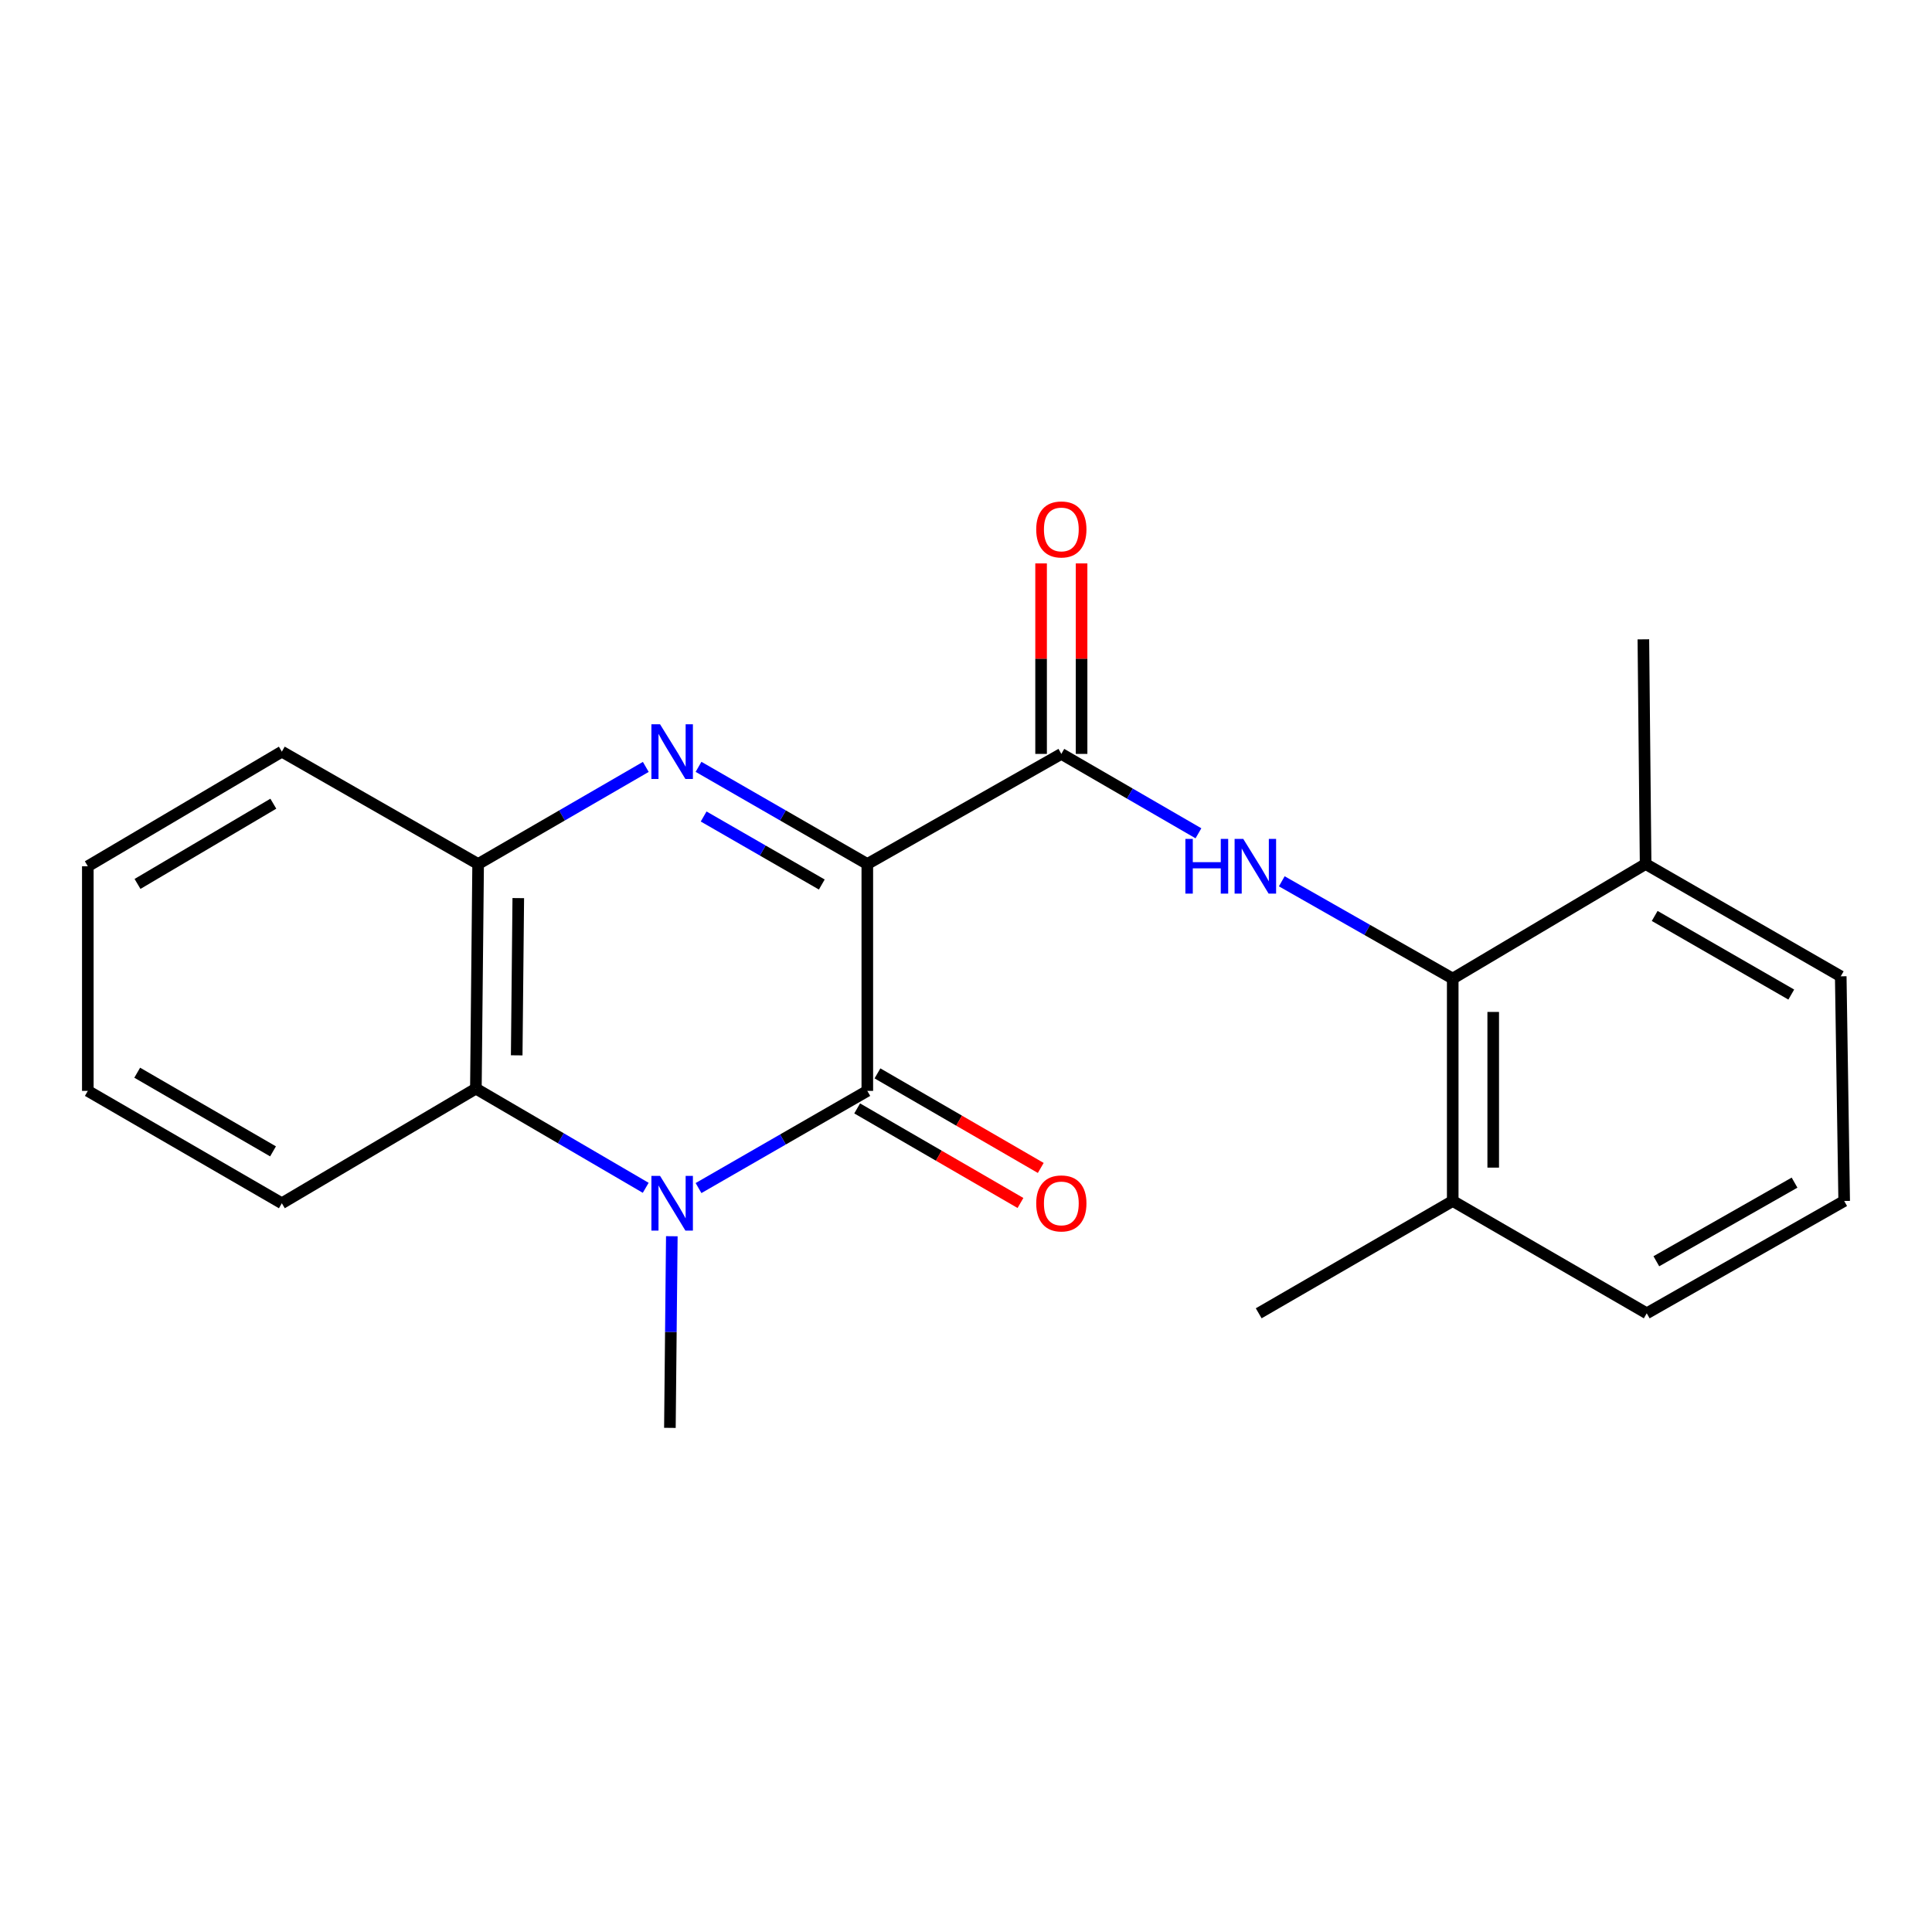 <?xml version='1.0' encoding='iso-8859-1'?>
<svg version='1.1' baseProfile='full'
              xmlns='http://www.w3.org/2000/svg'
                      xmlns:rdkit='http://www.rdkit.org/xml'
                      xmlns:xlink='http://www.w3.org/1999/xlink'
                  xml:space='preserve'
width='1000px' height='1000px' viewBox='0 0 1000 1000'>
<!-- END OF HEADER -->
<rect style='opacity:1.0;fill:#FFFFFF;stroke:none' width='1000' height='1000' x='0' y='0'> </rect>
<path class='bond-0' d='M 448.921,447.209 L 448.921,564.644' style='fill:none;fill-rule:evenodd;stroke:#000000;stroke-width:6px;stroke-linecap:butt;stroke-linejoin:miter;stroke-opacity:1' />
<path class='bond-1' d='M 448.921,447.209 L 405.239,422.061' style='fill:none;fill-rule:evenodd;stroke:#000000;stroke-width:6px;stroke-linecap:butt;stroke-linejoin:miter;stroke-opacity:1' />
<path class='bond-1' d='M 405.239,422.061 L 361.557,396.912' style='fill:none;fill-rule:evenodd;stroke:#0000FF;stroke-width:6px;stroke-linecap:butt;stroke-linejoin:miter;stroke-opacity:1' />
<path class='bond-1' d='M 425.359,457.828 L 394.782,440.224' style='fill:none;fill-rule:evenodd;stroke:#000000;stroke-width:6px;stroke-linecap:butt;stroke-linejoin:miter;stroke-opacity:1' />
<path class='bond-1' d='M 394.782,440.224 L 364.204,422.619' style='fill:none;fill-rule:evenodd;stroke:#0000FF;stroke-width:6px;stroke-linecap:butt;stroke-linejoin:miter;stroke-opacity:1' />
<path class='bond-3' d='M 448.921,447.209 L 549.345,390.215' style='fill:none;fill-rule:evenodd;stroke:#000000;stroke-width:6px;stroke-linecap:butt;stroke-linejoin:miter;stroke-opacity:1' />
<path class='bond-2' d='M 448.921,564.644 L 405.239,589.793' style='fill:none;fill-rule:evenodd;stroke:#000000;stroke-width:6px;stroke-linecap:butt;stroke-linejoin:miter;stroke-opacity:1' />
<path class='bond-2' d='M 405.239,589.793 L 361.557,614.942' style='fill:none;fill-rule:evenodd;stroke:#0000FF;stroke-width:6px;stroke-linecap:butt;stroke-linejoin:miter;stroke-opacity:1' />
<path class='bond-8' d='M 443.669,573.713 L 485.93,598.187' style='fill:none;fill-rule:evenodd;stroke:#000000;stroke-width:6px;stroke-linecap:butt;stroke-linejoin:miter;stroke-opacity:1' />
<path class='bond-8' d='M 485.93,598.187 L 528.192,622.662' style='fill:none;fill-rule:evenodd;stroke:#FF0000;stroke-width:6px;stroke-linecap:butt;stroke-linejoin:miter;stroke-opacity:1' />
<path class='bond-8' d='M 454.172,555.576 L 496.434,580.051' style='fill:none;fill-rule:evenodd;stroke:#000000;stroke-width:6px;stroke-linecap:butt;stroke-linejoin:miter;stroke-opacity:1' />
<path class='bond-8' d='M 496.434,580.051 L 538.695,604.526' style='fill:none;fill-rule:evenodd;stroke:#FF0000;stroke-width:6px;stroke-linecap:butt;stroke-linejoin:miter;stroke-opacity:1' />
<path class='bond-6' d='M 334.261,396.951 L 290.87,422.08' style='fill:none;fill-rule:evenodd;stroke:#0000FF;stroke-width:6px;stroke-linecap:butt;stroke-linejoin:miter;stroke-opacity:1' />
<path class='bond-6' d='M 290.87,422.08 L 247.479,447.209' style='fill:none;fill-rule:evenodd;stroke:#000000;stroke-width:6px;stroke-linecap:butt;stroke-linejoin:miter;stroke-opacity:1' />
<path class='bond-12' d='M 347.732,639.87 L 347.235,689.466' style='fill:none;fill-rule:evenodd;stroke:#0000FF;stroke-width:6px;stroke-linecap:butt;stroke-linejoin:miter;stroke-opacity:1' />
<path class='bond-12' d='M 347.235,689.466 L 346.738,739.062' style='fill:none;fill-rule:evenodd;stroke:#000000;stroke-width:6px;stroke-linecap:butt;stroke-linejoin:miter;stroke-opacity:1' />
<path class='bond-22' d='M 334.222,614.812 L 290.268,589.14' style='fill:none;fill-rule:evenodd;stroke:#0000FF;stroke-width:6px;stroke-linecap:butt;stroke-linejoin:miter;stroke-opacity:1' />
<path class='bond-22' d='M 290.268,589.14 L 246.314,563.468' style='fill:none;fill-rule:evenodd;stroke:#000000;stroke-width:6px;stroke-linecap:butt;stroke-linejoin:miter;stroke-opacity:1' />
<path class='bond-4' d='M 549.345,390.215 L 584.827,410.764' style='fill:none;fill-rule:evenodd;stroke:#000000;stroke-width:6px;stroke-linecap:butt;stroke-linejoin:miter;stroke-opacity:1' />
<path class='bond-4' d='M 584.827,410.764 L 620.309,431.313' style='fill:none;fill-rule:evenodd;stroke:#0000FF;stroke-width:6px;stroke-linecap:butt;stroke-linejoin:miter;stroke-opacity:1' />
<path class='bond-9' d='M 559.824,390.215 L 559.824,340.919' style='fill:none;fill-rule:evenodd;stroke:#000000;stroke-width:6px;stroke-linecap:butt;stroke-linejoin:miter;stroke-opacity:1' />
<path class='bond-9' d='M 559.824,340.919 L 559.824,291.623' style='fill:none;fill-rule:evenodd;stroke:#FF0000;stroke-width:6px;stroke-linecap:butt;stroke-linejoin:miter;stroke-opacity:1' />
<path class='bond-9' d='M 538.866,390.215 L 538.866,340.919' style='fill:none;fill-rule:evenodd;stroke:#000000;stroke-width:6px;stroke-linecap:butt;stroke-linejoin:miter;stroke-opacity:1' />
<path class='bond-9' d='M 538.866,340.919 L 538.866,291.623' style='fill:none;fill-rule:evenodd;stroke:#FF0000;stroke-width:6px;stroke-linecap:butt;stroke-linejoin:miter;stroke-opacity:1' />
<path class='bond-7' d='M 663.447,456.158 L 707.687,481.333' style='fill:none;fill-rule:evenodd;stroke:#0000FF;stroke-width:6px;stroke-linecap:butt;stroke-linejoin:miter;stroke-opacity:1' />
<path class='bond-7' d='M 707.687,481.333 L 751.928,506.509' style='fill:none;fill-rule:evenodd;stroke:#000000;stroke-width:6px;stroke-linecap:butt;stroke-linejoin:miter;stroke-opacity:1' />
<path class='bond-5' d='M 246.314,563.468 L 247.479,447.209' style='fill:none;fill-rule:evenodd;stroke:#000000;stroke-width:6px;stroke-linecap:butt;stroke-linejoin:miter;stroke-opacity:1' />
<path class='bond-5' d='M 267.446,546.239 L 268.261,464.858' style='fill:none;fill-rule:evenodd;stroke:#000000;stroke-width:6px;stroke-linecap:butt;stroke-linejoin:miter;stroke-opacity:1' />
<path class='bond-13' d='M 246.314,563.468 L 145.879,622.803' style='fill:none;fill-rule:evenodd;stroke:#000000;stroke-width:6px;stroke-linecap:butt;stroke-linejoin:miter;stroke-opacity:1' />
<path class='bond-14' d='M 247.479,447.209 L 145.879,389.051' style='fill:none;fill-rule:evenodd;stroke:#000000;stroke-width:6px;stroke-linecap:butt;stroke-linejoin:miter;stroke-opacity:1' />
<path class='bond-10' d='M 751.928,506.509 L 751.928,621.627' style='fill:none;fill-rule:evenodd;stroke:#000000;stroke-width:6px;stroke-linecap:butt;stroke-linejoin:miter;stroke-opacity:1' />
<path class='bond-10' d='M 772.886,523.777 L 772.886,604.359' style='fill:none;fill-rule:evenodd;stroke:#000000;stroke-width:6px;stroke-linecap:butt;stroke-linejoin:miter;stroke-opacity:1' />
<path class='bond-11' d='M 751.928,506.509 L 851.769,447.209' style='fill:none;fill-rule:evenodd;stroke:#000000;stroke-width:6px;stroke-linecap:butt;stroke-linejoin:miter;stroke-opacity:1' />
<path class='bond-17' d='M 751.928,621.627 L 852.352,679.762' style='fill:none;fill-rule:evenodd;stroke:#000000;stroke-width:6px;stroke-linecap:butt;stroke-linejoin:miter;stroke-opacity:1' />
<path class='bond-19' d='M 751.928,621.627 L 651.504,679.762' style='fill:none;fill-rule:evenodd;stroke:#000000;stroke-width:6px;stroke-linecap:butt;stroke-linejoin:miter;stroke-opacity:1' />
<path class='bond-16' d='M 851.769,447.209 L 952.764,505.345' style='fill:none;fill-rule:evenodd;stroke:#000000;stroke-width:6px;stroke-linecap:butt;stroke-linejoin:miter;stroke-opacity:1' />
<path class='bond-16' d='M 856.463,474.093 L 927.159,514.788' style='fill:none;fill-rule:evenodd;stroke:#000000;stroke-width:6px;stroke-linecap:butt;stroke-linejoin:miter;stroke-opacity:1' />
<path class='bond-18' d='M 851.769,447.209 L 850.605,330.915' style='fill:none;fill-rule:evenodd;stroke:#000000;stroke-width:6px;stroke-linecap:butt;stroke-linejoin:miter;stroke-opacity:1' />
<path class='bond-24' d='M 145.879,622.803 L 45.455,564.644' style='fill:none;fill-rule:evenodd;stroke:#000000;stroke-width:6px;stroke-linecap:butt;stroke-linejoin:miter;stroke-opacity:1' />
<path class='bond-24' d='M 141.318,595.943 L 71.021,555.232' style='fill:none;fill-rule:evenodd;stroke:#000000;stroke-width:6px;stroke-linecap:butt;stroke-linejoin:miter;stroke-opacity:1' />
<path class='bond-21' d='M 145.879,389.051 L 45.455,448.374' style='fill:none;fill-rule:evenodd;stroke:#000000;stroke-width:6px;stroke-linecap:butt;stroke-linejoin:miter;stroke-opacity:1' />
<path class='bond-21' d='M 141.475,415.994 L 71.178,457.52' style='fill:none;fill-rule:evenodd;stroke:#000000;stroke-width:6px;stroke-linecap:butt;stroke-linejoin:miter;stroke-opacity:1' />
<path class='bond-15' d='M 954.545,621.627 L 952.764,505.345' style='fill:none;fill-rule:evenodd;stroke:#000000;stroke-width:6px;stroke-linecap:butt;stroke-linejoin:miter;stroke-opacity:1' />
<path class='bond-23' d='M 954.545,621.627 L 852.352,679.762' style='fill:none;fill-rule:evenodd;stroke:#000000;stroke-width:6px;stroke-linecap:butt;stroke-linejoin:miter;stroke-opacity:1' />
<path class='bond-23' d='M 928.853,612.131 L 857.318,652.825' style='fill:none;fill-rule:evenodd;stroke:#000000;stroke-width:6px;stroke-linecap:butt;stroke-linejoin:miter;stroke-opacity:1' />
<path class='bond-20' d='M 45.455,564.644 L 45.455,448.374' style='fill:none;fill-rule:evenodd;stroke:#000000;stroke-width:6px;stroke-linecap:butt;stroke-linejoin:miter;stroke-opacity:1' />
<path  class='atom-2' d='M 341.643 374.891
L 350.923 389.891
Q 351.843 391.371, 353.323 394.051
Q 354.803 396.731, 354.883 396.891
L 354.883 374.891
L 358.643 374.891
L 358.643 403.211
L 354.763 403.211
L 344.803 386.811
Q 343.643 384.891, 342.403 382.691
Q 341.203 380.491, 340.843 379.811
L 340.843 403.211
L 337.163 403.211
L 337.163 374.891
L 341.643 374.891
' fill='#0000FF'/>
<path  class='atom-3' d='M 341.643 608.643
L 350.923 623.643
Q 351.843 625.123, 353.323 627.803
Q 354.803 630.483, 354.883 630.643
L 354.883 608.643
L 358.643 608.643
L 358.643 636.963
L 354.763 636.963
L 344.803 620.563
Q 343.643 618.643, 342.403 616.443
Q 341.203 614.243, 340.843 613.563
L 340.843 636.963
L 337.163 636.963
L 337.163 608.643
L 341.643 608.643
' fill='#0000FF'/>
<path  class='atom-5' d='M 613.549 434.214
L 617.389 434.214
L 617.389 446.254
L 631.869 446.254
L 631.869 434.214
L 635.709 434.214
L 635.709 462.534
L 631.869 462.534
L 631.869 449.454
L 617.389 449.454
L 617.389 462.534
L 613.549 462.534
L 613.549 434.214
' fill='#0000FF'/>
<path  class='atom-5' d='M 643.509 434.214
L 652.789 449.214
Q 653.709 450.694, 655.189 453.374
Q 656.669 456.054, 656.749 456.214
L 656.749 434.214
L 660.509 434.214
L 660.509 462.534
L 656.629 462.534
L 646.669 446.134
Q 645.509 444.214, 644.269 442.014
Q 643.069 439.814, 642.709 439.134
L 642.709 462.534
L 639.029 462.534
L 639.029 434.214
L 643.509 434.214
' fill='#0000FF'/>
<path  class='atom-9' d='M 536.345 622.883
Q 536.345 616.083, 539.705 612.283
Q 543.065 608.483, 549.345 608.483
Q 555.625 608.483, 558.985 612.283
Q 562.345 616.083, 562.345 622.883
Q 562.345 629.763, 558.945 633.683
Q 555.545 637.563, 549.345 637.563
Q 543.105 637.563, 539.705 633.683
Q 536.345 629.803, 536.345 622.883
M 549.345 634.363
Q 553.665 634.363, 555.985 631.483
Q 558.345 628.563, 558.345 622.883
Q 558.345 617.323, 555.985 614.523
Q 553.665 611.683, 549.345 611.683
Q 545.025 611.683, 542.665 614.483
Q 540.345 617.283, 540.345 622.883
Q 540.345 628.603, 542.665 631.483
Q 545.025 634.363, 549.345 634.363
' fill='#FF0000'/>
<path  class='atom-10' d='M 536.345 274.036
Q 536.345 267.236, 539.705 263.436
Q 543.065 259.636, 549.345 259.636
Q 555.625 259.636, 558.985 263.436
Q 562.345 267.236, 562.345 274.036
Q 562.345 280.916, 558.945 284.836
Q 555.545 288.716, 549.345 288.716
Q 543.105 288.716, 539.705 284.836
Q 536.345 280.956, 536.345 274.036
M 549.345 285.516
Q 553.665 285.516, 555.985 282.636
Q 558.345 279.716, 558.345 274.036
Q 558.345 268.476, 555.985 265.676
Q 553.665 262.836, 549.345 262.836
Q 545.025 262.836, 542.665 265.636
Q 540.345 268.436, 540.345 274.036
Q 540.345 279.756, 542.665 282.636
Q 545.025 285.516, 549.345 285.516
' fill='#FF0000'/>
</svg>

